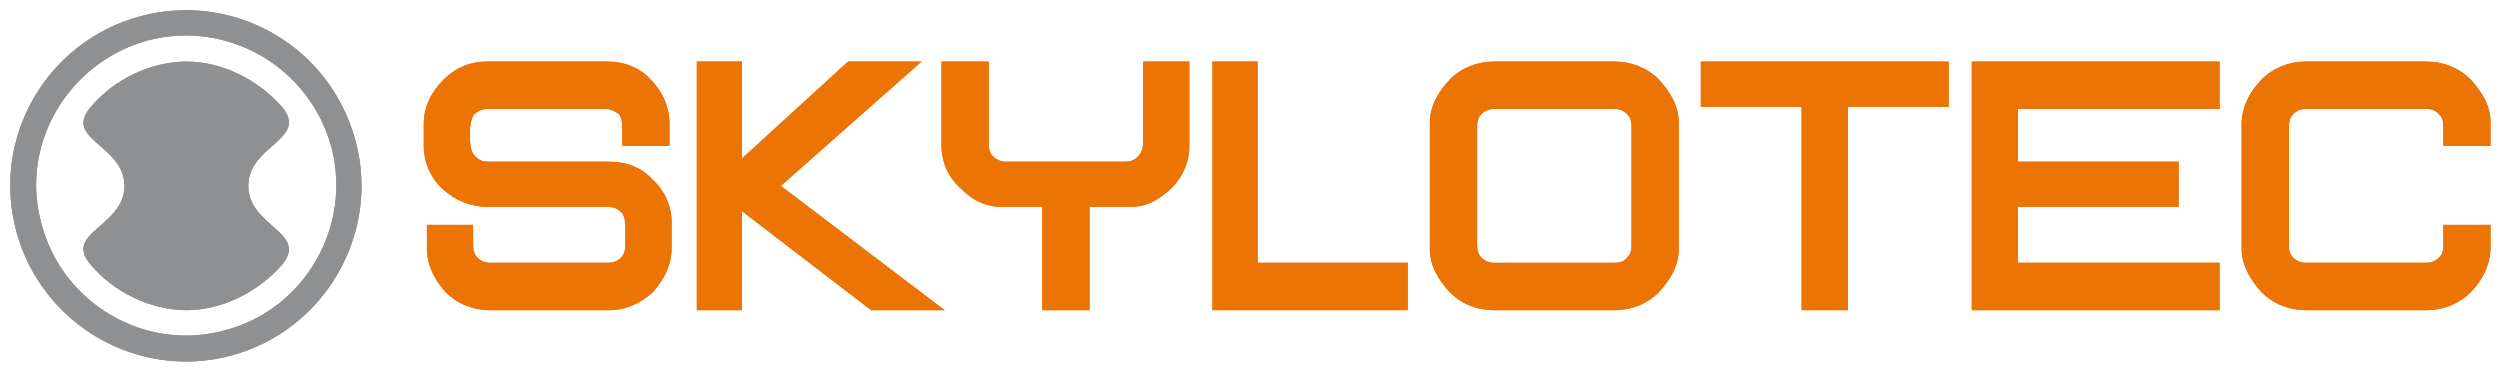 <?xml version="1.0" encoding="UTF-8" standalone="no"?>
<!-- Created with Inkscape (http://www.inkscape.org/) -->

<svg
   xmlns:dc="http://purl.org/dc/elements/1.1/"
   xmlns:cc="http://creativecommons.org/ns#"
   xmlns:rdf="http://www.w3.org/1999/02/22-rdf-syntax-ns#"
   xmlns:svg="http://www.w3.org/2000/svg"
   xmlns="http://www.w3.org/2000/svg"
   version="1.1"
   width="892.913"
   height="132.52"
   id="svg9467">
  <defs
     id="defs9469">
    <clipPath
       id="clipPath9174">
      <path
         d="m 0,0 595.276,0 0,841.89 L 0,841.89 0,0 z"
         id="path9176" />
    </clipPath>
    <clipPath
       id="clipPath9158">
      <path
         d="m 0,0 595.276,0 0,841.89 L 0,841.89 0,0 z"
         id="path9160" />
    </clipPath>
    <clipPath
       id="clipPath9142">
      <path
         d="m 0,0 595.276,0 0,841.89 L 0,841.89 0,0 z"
         id="path9144" />
    </clipPath>
    <clipPath
       id="clipPath8928">
      <path
         d="m 0,0 595.276,0 0,841.89 L 0,841.89 0,0 z"
         id="path8930" />
    </clipPath>
    <clipPath
       id="clipPath8912">
      <path
         d="m 0,0 595.276,0 0,841.89 L 0,841.89 0,0 z"
         id="path8914" />
    </clipPath>
  </defs>
  <g
     transform="translate(26.299,-377.759)"
     id="layer1">
    <g
       transform="matrix(4.167,0,0,4.167,-1210.793,-1119.394)"
       id="g9600">
      <g
         transform="matrix(1.25,0,0,-1.25,497.728,378.56)"
         id="g8896">
        <path
           d="M 0,0 0,-1.518 C 0,-2.673 -0.504,-3.756 -1.367,-4.623 -2.16,-5.418 -3.24,-5.851 -4.392,-5.851 l -8.282,0 c -1.152,0 -2.232,0.433 -3.024,1.228 -0.792,0.867 -1.369,1.878 -1.369,2.961 l 0,8.597 c 0,1.155 0.577,2.239 1.369,3.034 0.792,0.794 1.872,1.228 3.024,1.228 l 8.282,0 c 1.152,0 2.232,-0.434 3.025,-1.228 C -0.575,9.101 0,8.162 0,7.007 l 0,-1.59 -3.24,0 0,1.229 c 0,0.361 0,0.65 -0.288,0.939 -0.288,0.289 -0.504,0.361 -0.864,0.361 l -8.282,0 c -0.36,0 -0.648,-0.145 -0.864,-0.361 -0.288,-0.289 -0.288,-0.65 -0.288,-1.012 l 0,-7.802 c 0,-0.433 0,-0.721 0.288,-1.011 0.216,-0.216 0.504,-0.36 0.864,-0.36 l 8.282,0 c 0.36,0 0.648,0.144 0.864,0.36 0.288,0.29 0.288,0.506 0.288,0.94 L -3.24,0 0,0 z"
           id="path8898"
           style="fill:#ec7405;fill-opacity:1;fill-rule:nonzero;stroke:none" />
      </g>
      <g
         transform="matrix(1.25,0,0,-1.25,470.993,373.143)"
         id="g8900">
        <path
           d="m 0,0 0,-3.105 -11.018,0 0,-3.829 13.827,0 0,-3.251 -16.995,0 0,17.048 16.995,0 0,-3.251 -13.827,0 0,-3.612 L 0,0 z"
           id="path8902"
           style="fill:#ec7405;fill-opacity:1;fill-rule:nonzero;stroke:none" />
      </g>
      <g
         transform="matrix(1.25,0,0,-1.25,442.638,385.874)"
         id="g8904">
        <path
           d="m 0,0 -3.169,0 0,13.941 -6.913,0 0,3.107 16.995,0 0,-3.107 L 0,13.941 0,0 z"
           id="path8906"
           style="fill:#ec7405;fill-opacity:1;fill-rule:nonzero;stroke:none" />
      </g>
      <g
         transform="matrix(1.25,0,0,-1.25,-214.164,1353.485)"
         id="g8908">
        <g
           clip-path="url(#clipPath8912)"
           id="g8910">
          <g
             transform="translate(501.173,791.136)"
             id="g8916">
            <path
               d="m 0,0 8.283,0 c 1.151,0 2.232,-0.434 3.024,-1.228 0.792,-0.867 1.368,-1.806 1.368,-2.962 l 0,-8.668 c 0,-1.156 -0.576,-2.095 -1.368,-2.962 -0.792,-0.795 -1.873,-1.228 -3.024,-1.228 l -8.283,0 c -1.152,0 -2.232,0.433 -3.024,1.228 -0.792,0.867 -1.367,1.806 -1.367,2.962 l 0,8.668 c 0,1.156 0.575,2.095 1.367,2.962 C -2.232,-0.434 -1.152,0 0,0 m 8.283,-3.251 -8.283,0 c -0.359,0 -0.648,-0.144 -0.863,-0.361 -0.289,-0.289 -0.289,-0.65 -0.289,-1.011 l 0,-7.802 c 0,-0.361 0,-0.721 0.289,-1.011 0.215,-0.217 0.504,-0.361 0.863,-0.361 l 8.283,0 c 0.359,0 0.647,0.073 0.863,0.361 0.288,0.29 0.288,0.578 0.288,1.011 l 0,7.802 c 0,0.361 0,0.722 -0.288,1.011 -0.216,0.217 -0.504,0.361 -0.863,0.361"
               id="path8918"
               style="fill:#ec7405;fill-opacity:1;fill-rule:nonzero;stroke:none" />
          </g>
        </g>
      </g>
      <g
         transform="matrix(1.25,0,0,-1.25,392.049,381.81)"
         id="g8920">
        <path
           d="m 0,0 10.298,0 0,-3.251 -13.395,0 0,17.048 3.097,0 L 0,0 z"
           id="path8922"
           style="fill:#ec7405;fill-opacity:1;fill-rule:nonzero;stroke:none" />
      </g>
      <g
         transform="matrix(1.25,0,0,-1.25,-214.164,1353.485)"
         id="g8924">
        <g
           clip-path="url(#clipPath8928)"
           id="g8926">
          <g
             transform="translate(473.449,781.168)"
             id="g8932">
            <path
               d="m 0,0 0,-7.08 -3.241,0 0,7.08 -2.736,0 c -1.152,0 -2.017,0.432 -2.809,1.227 -0.864,0.723 -1.368,1.806 -1.368,2.962 l 0,5.779 3.241,0 0,-5.49 c 0,-0.361 0,-0.65 0.215,-0.939 0.289,-0.289 0.577,-0.434 0.937,-0.434 l 8.209,0 c 0.432,0 0.721,0.145 0.936,0.434 0.217,0.216 0.288,0.578 0.288,0.939 l 0,5.49 3.169,0 0,-5.779 C 6.841,3.033 6.337,1.95 5.545,1.227 4.681,0.432 3.889,0 2.736,0 L 0,0 z"
               id="path8934"
               style="fill:#ec7405;fill-opacity:1;fill-rule:nonzero;stroke:none" />
          </g>
        </g>
      </g>
      <g
         transform="matrix(1.25,0,0,-1.25,347.851,377.387)"
         id="g8936">
        <path
           d="m 0,0 0,-6.79 -3.097,0 0,17.048 3.097,0 0,-6.646 7.273,6.646 5.041,0 L 2.665,1.734 13.899,-6.79 8.858,-6.79 0,0 z"
           id="path8938"
           style="fill:#ec7405;fill-opacity:1;fill-rule:nonzero;stroke:none" />
      </g>
      <g
         transform="matrix(1.25,0,0,-1.25,336.419,377.024)"
         id="g8948">
        <path
           d="m 0,0 -8.281,0 c -1.153,0 -2.233,0.432 -3.097,1.227 -0.792,0.723 -1.296,1.806 -1.296,2.962 l 0,1.517 c 0,1.156 0.504,2.167 1.368,3.034 0.792,0.794 1.8,1.228 2.952,1.228 L 0,9.968 C 1.08,9.968 2.16,9.534 2.88,8.74 3.673,7.945 4.177,6.862 4.177,5.706 l 0,-1.517 -3.241,0 0,1.011 c 0,0.434 0,0.867 -0.216,1.156 -0.288,0.217 -0.576,0.361 -0.936,0.361 l -8.065,0 C -8.714,6.717 -8.93,6.573 -9.218,6.356 -9.434,6.067 -9.506,5.562 -9.506,5.2 l 0,-0.506 c 0,-0.433 0.072,-0.866 0.288,-1.155 0.288,-0.289 0.504,-0.434 0.937,-0.434 l 8.281,0 c 1.152,0 2.232,-0.361 3.024,-1.228 0.793,-0.722 1.297,-1.805 1.297,-2.889 l 0,-1.806 C 4.321,-3.974 3.817,-4.985 3.024,-5.852 2.16,-6.647 1.152,-7.08 0,-7.08 l -8.137,0 c -1.153,0 -2.233,0.433 -3.025,1.228 -0.792,0.867 -1.296,1.878 -1.296,3.034 l 0,1.589 3.168,0 0,-1.228 c 0,-0.361 0,-0.721 0.288,-1.011 0.216,-0.217 0.504,-0.361 0.865,-0.361 l 8.065,0 c 0.432,0 0.72,0.144 0.936,0.361 0.288,0.29 0.288,0.722 0.288,1.083 l 0,0.867 c 0,0.361 0,0.867 -0.288,1.155 C 0.648,-0.145 0.36,0 0,0"
           id="path8950"
           style="fill:#ec7405;fill-opacity:1;fill-rule:nonzero;stroke:none" />
      </g>
      <g
         transform="matrix(1.25,0,0,-1.25,296.272,360.682)"
         id="g8952">
        <path
           d="M 0,0 C 6.481,1.734 13.034,-2.095 14.762,-8.524 16.491,-14.88 12.674,-21.526 6.265,-23.26 -0.144,-24.993 -6.769,-21.164 -8.498,-14.736 -10.226,-8.307 -6.409,-1.734 0,0 m 0.504,-1.661 c -5.473,-1.517 -8.786,-7.151 -7.273,-12.57 1.44,-5.489 7.129,-8.812 12.602,-7.295 5.473,1.445 8.714,7.151 7.273,12.569 -1.512,5.49 -7.129,8.741 -12.602,7.296"
           id="path8954"
           style="fill:#8f9092;fill-opacity:1;fill-rule:nonzero;stroke:none" />
      </g>
      <g
         transform="matrix(1.25,0,0,-1.25,300.232,364.564)"
         id="g8956">
        <path
           d="m 0,0 c -2.449,0 -4.969,-1.228 -6.553,-3.106 -1.945,-2.24 2.304,-2.601 2.304,-5.418 0,-2.817 -4.249,-3.178 -2.304,-5.418 1.584,-1.878 4.104,-3.106 6.553,-3.106 2.448,0 4.897,1.228 6.553,3.106 1.872,2.24 -2.304,2.601 -2.304,5.418 0,2.817 4.176,3.178 2.304,5.418 C 4.897,-1.228 2.448,0 0,0"
           id="path8958"
           style="fill:#8f9092;fill-opacity:1;fill-rule:nonzero;stroke:none" />
      </g>
      <g
         transform="matrix(1.25,0,0,-1.25,497.728,378.56)"
         id="g9126">
        <path
           d="M 0,0 0,-1.518 C 0,-2.673 -0.504,-3.756 -1.367,-4.623 -2.16,-5.418 -3.24,-5.851 -4.392,-5.851 l -8.282,0 c -1.152,0 -2.232,0.433 -3.024,1.228 -0.792,0.867 -1.369,1.878 -1.369,2.961 l 0,8.597 c 0,1.155 0.577,2.239 1.369,3.034 0.792,0.794 1.872,1.228 3.024,1.228 l 8.282,0 c 1.152,0 2.232,-0.434 3.025,-1.228 C -0.575,9.101 0,8.162 0,7.007 l 0,-1.59 -3.24,0 0,1.229 c 0,0.361 0,0.65 -0.288,0.939 -0.288,0.289 -0.504,0.361 -0.864,0.361 l -8.282,0 c -0.36,0 -0.648,-0.145 -0.864,-0.361 -0.288,-0.289 -0.288,-0.65 -0.288,-1.012 l 0,-7.802 c 0,-0.433 0,-0.721 0.288,-1.011 0.216,-0.216 0.504,-0.36 0.864,-0.36 l 8.282,0 c 0.36,0 0.648,0.144 0.864,0.36 0.288,0.29 0.288,0.506 0.288,0.94 L -3.24,0 0,0 z"
           id="path9128"
           style="fill:#ec7405;fill-opacity:1;fill-rule:nonzero;stroke:none" />
      </g>
      <g
         transform="matrix(1.25,0,0,-1.25,470.993,373.143)"
         id="g9130">
        <path
           d="m 0,0 0,-3.105 -11.018,0 0,-3.829 13.827,0 0,-3.251 -16.995,0 0,17.048 16.995,0 0,-3.251 -13.827,0 0,-3.612 L 0,0 z"
           id="path9132"
           style="fill:#ec7405;fill-opacity:1;fill-rule:nonzero;stroke:none" />
      </g>
      <g
         transform="matrix(1.25,0,0,-1.25,442.638,385.874)"
         id="g9134">
        <path
           d="m 0,0 -3.169,0 0,13.941 -6.913,0 0,3.107 16.995,0 0,-3.107 L 0,13.941 0,0 z"
           id="path9136"
           style="fill:#ec7405;fill-opacity:1;fill-rule:nonzero;stroke:none" />
      </g>
      <g
         transform="matrix(1.25,0,0,-1.25,-214.164,1353.485)"
         id="g9138">
        <g
           clip-path="url(#clipPath9142)"
           id="g9140">
          <g
             transform="translate(501.173,791.136)"
             id="g9146">
            <path
               d="m 0,0 8.283,0 c 1.151,0 2.232,-0.434 3.024,-1.228 0.792,-0.867 1.368,-1.806 1.368,-2.962 l 0,-8.668 c 0,-1.156 -0.576,-2.095 -1.368,-2.962 -0.792,-0.795 -1.873,-1.228 -3.024,-1.228 l -8.283,0 c -1.152,0 -2.232,0.433 -3.024,1.228 -0.792,0.867 -1.367,1.806 -1.367,2.962 l 0,8.668 c 0,1.156 0.575,2.095 1.367,2.962 C -2.232,-0.434 -1.152,0 0,0 m 8.283,-3.251 -8.283,0 c -0.359,0 -0.648,-0.144 -0.863,-0.361 -0.289,-0.289 -0.289,-0.65 -0.289,-1.011 l 0,-7.802 c 0,-0.361 0,-0.721 0.289,-1.011 0.215,-0.217 0.504,-0.361 0.863,-0.361 l 8.283,0 c 0.359,0 0.647,0.073 0.863,0.361 0.288,0.29 0.288,0.578 0.288,1.011 l 0,7.802 c 0,0.361 0,0.722 -0.288,1.011 -0.216,0.217 -0.504,0.361 -0.863,0.361"
               id="path9148"
               style="fill:#ec7405;fill-opacity:1;fill-rule:nonzero;stroke:none" />
          </g>
        </g>
      </g>
      <g
         transform="matrix(1.25,0,0,-1.25,392.049,381.81)"
         id="g9150">
        <path
           d="m 0,0 10.298,0 0,-3.251 -13.395,0 0,17.048 3.097,0 L 0,0 z"
           id="path9152"
           style="fill:#ec7405;fill-opacity:1;fill-rule:nonzero;stroke:none" />
      </g>
      <g
         transform="matrix(1.25,0,0,-1.25,-214.164,1353.485)"
         id="g9154">
        <g
           clip-path="url(#clipPath9158)"
           id="g9156">
          <g
             transform="translate(473.449,781.168)"
             id="g9162">
            <path
               d="m 0,0 0,-7.08 -3.241,0 0,7.08 -2.736,0 c -1.152,0 -2.017,0.432 -2.809,1.227 -0.864,0.723 -1.368,1.806 -1.368,2.962 l 0,5.779 3.241,0 0,-5.49 c 0,-0.361 0,-0.65 0.215,-0.939 0.289,-0.289 0.577,-0.434 0.937,-0.434 l 8.209,0 c 0.432,0 0.721,0.145 0.936,0.434 0.217,0.216 0.288,0.578 0.288,0.939 l 0,5.49 3.169,0 0,-5.779 C 6.841,3.033 6.337,1.95 5.545,1.227 4.681,0.432 3.889,0 2.736,0 L 0,0 z"
               id="path9164"
               style="fill:#ec7405;fill-opacity:1;fill-rule:nonzero;stroke:none" />
          </g>
        </g>
      </g>
      <g
         transform="matrix(1.25,0,0,-1.25,347.851,377.387)"
         id="g9166">
        <path
           d="m 0,0 0,-6.79 -3.097,0 0,17.048 3.097,0 0,-6.646 7.273,6.646 5.041,0 L 2.665,1.734 13.899,-6.79 8.858,-6.79 0,0 z"
           id="path9168"
           style="fill:#ec7405;fill-opacity:1;fill-rule:nonzero;stroke:none" />
      </g>
      <g
         transform="matrix(1.25,0,0,-1.25,-214.164,1353.485)"
         id="g9170">
        <g
           clip-path="url(#clipPath9174)"
           id="g9172">
          <g
             transform="translate(440.467,781.168)"
             id="g9178">
            <path
               d="m 0,0 -8.281,0 c -1.153,0 -2.233,0.432 -3.097,1.227 -0.792,0.723 -1.296,1.806 -1.296,2.962 l 0,1.517 c 0,1.156 0.504,2.167 1.368,3.034 0.792,0.794 1.8,1.228 2.952,1.228 L 0,9.968 C 1.08,9.968 2.16,9.534 2.88,8.74 3.673,7.945 4.177,6.862 4.177,5.706 l 0,-1.517 -3.241,0 0,1.011 c 0,0.434 0,0.867 -0.216,1.156 -0.288,0.217 -0.576,0.361 -0.936,0.361 l -8.065,0 C -8.714,6.717 -8.93,6.573 -9.218,6.356 -9.434,6.067 -9.506,5.562 -9.506,5.2 l 0,-0.506 c 0,-0.433 0.072,-0.866 0.288,-1.155 0.288,-0.289 0.504,-0.434 0.937,-0.434 l 8.281,0 c 1.152,0 2.232,-0.361 3.024,-1.228 0.793,-0.722 1.297,-1.805 1.297,-2.889 l 0,-1.806 C 4.321,-3.974 3.817,-4.985 3.024,-5.852 2.16,-6.647 1.152,-7.08 0,-7.08 l -8.137,0 c -1.153,0 -2.233,0.433 -3.025,1.228 -0.792,0.867 -1.296,1.878 -1.296,3.034 l 0,1.589 3.168,0 0,-1.228 c 0,-0.361 0,-0.721 0.288,-1.011 0.216,-0.217 0.504,-0.361 0.865,-0.361 l 8.065,0 c 0.432,0 0.72,0.144 0.936,0.361 0.288,0.29 0.288,0.722 0.288,1.083 l 0,0.867 c 0,0.361 0,0.867 -0.288,1.155 C 0.648,-0.145 0.36,0 0,0"
               id="path9180"
               style="fill:#ec7405;fill-opacity:1;fill-rule:nonzero;stroke:none" />
          </g>
          <g
             transform="translate(408.349,794.242)"
             id="g9182">
            <path
               d="M 0,0 C 6.481,1.734 13.034,-2.095 14.762,-8.524 16.491,-14.88 12.674,-21.526 6.265,-23.26 -0.144,-24.993 -6.769,-21.164 -8.498,-14.736 -10.226,-8.307 -6.409,-1.734 0,0 m 0.504,-1.661 c -5.473,-1.517 -8.786,-7.151 -7.273,-12.57 1.44,-5.489 7.129,-8.812 12.602,-7.295 5.473,1.445 8.714,7.151 7.273,12.569 -1.512,5.49 -7.129,8.741 -12.602,7.296"
               id="path9184"
               style="fill:#8f9092;fill-opacity:1;fill-rule:nonzero;stroke:none" />
          </g>
          <g
             transform="translate(411.517,791.136)"
             id="g9186">
            <path
               d="m 0,0 c -2.449,0 -4.969,-1.228 -6.553,-3.106 -1.945,-2.24 2.304,-2.601 2.304,-5.418 0,-2.817 -4.249,-3.178 -2.304,-5.418 1.584,-1.878 4.104,-3.106 6.553,-3.106 2.448,0 4.897,1.228 6.553,3.106 1.872,2.24 -2.304,2.601 -2.304,5.418 0,2.817 4.176,3.178 2.304,5.418 C 4.897,-1.228 2.448,0 0,0"
               id="path9188"
               style="fill:#8f9092;fill-opacity:1;fill-rule:nonzero;stroke:none" />
          </g>
        </g>
      </g>
    </g>
  </g>
</svg>
